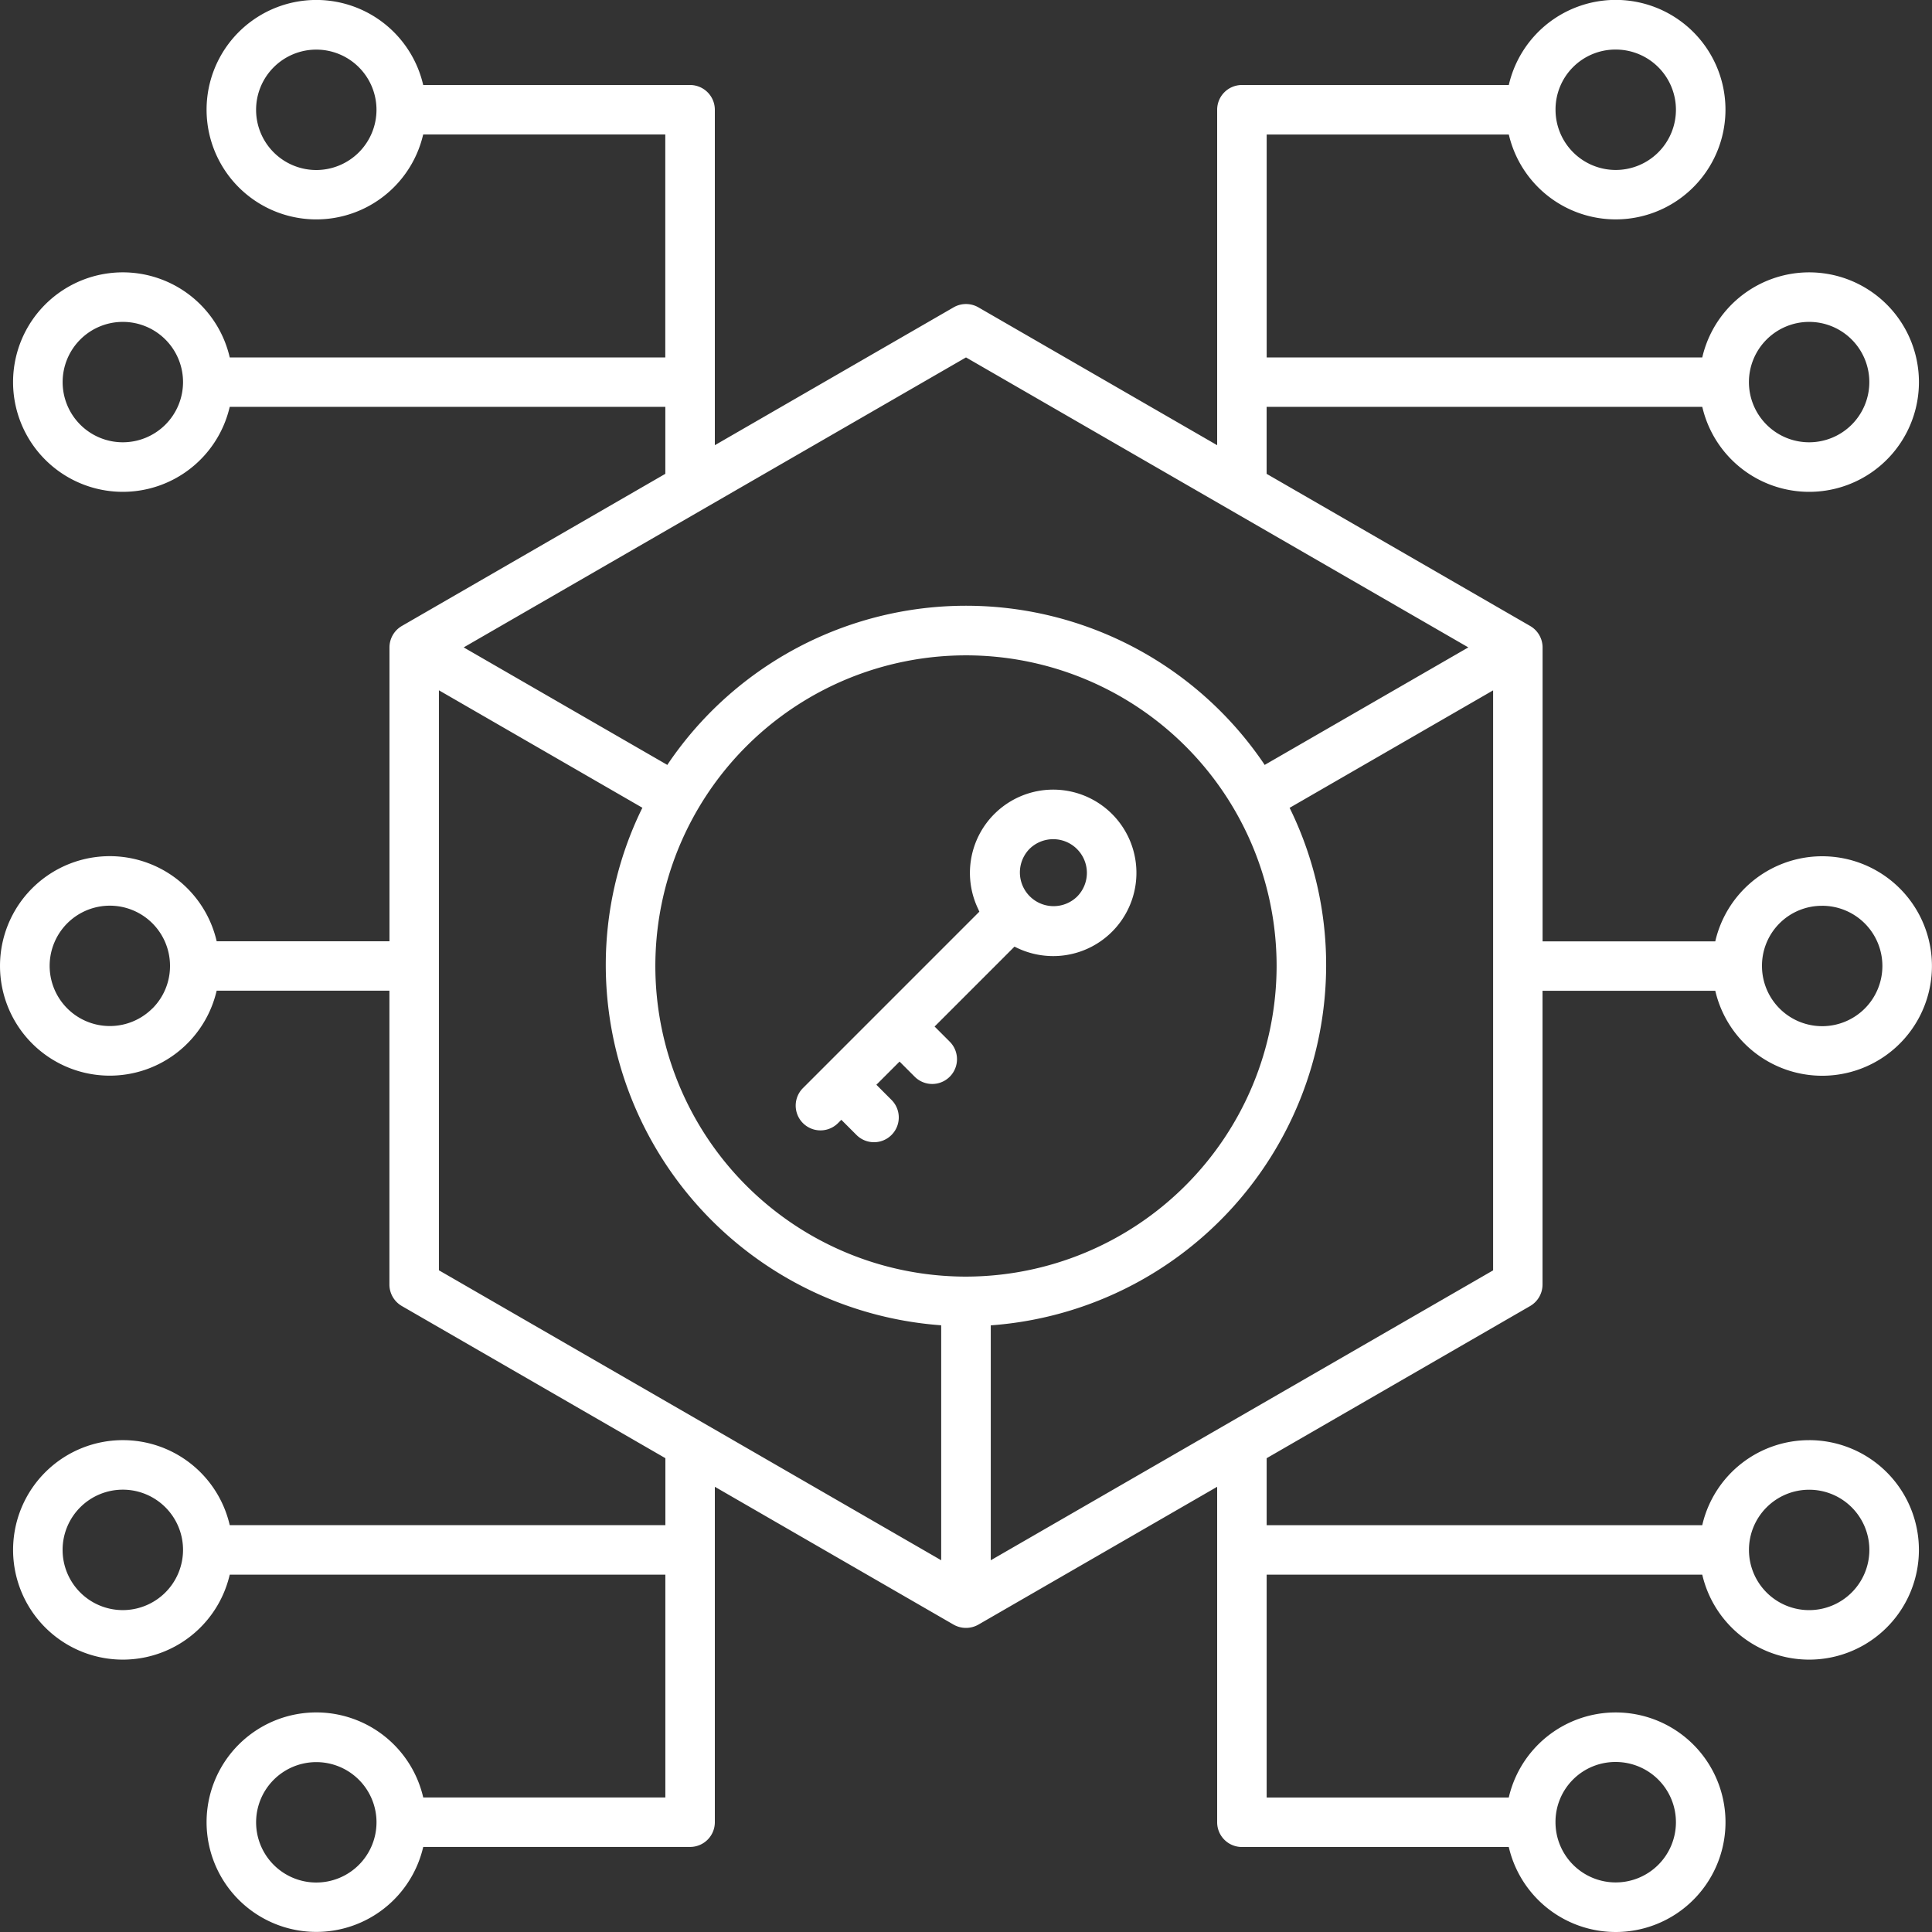 <?xml version="1.0" encoding="UTF-8"?>
<svg xmlns="http://www.w3.org/2000/svg" xmlns:xlink="http://www.w3.org/1999/xlink" id="icono_centralizacion_datos" data-name="icono centralizacion datos" width="100" height="100" viewBox="0 0 100 100">
  <rect x="0" y="0" width="100" height="100" fill="#333333" stroke="none"/>
  <defs>
    <clipPath id="clip-path">
      <rect id="Rectángulo_1640" data-name="Rectángulo 1640" width="100" height="100.001" fill="#fff"></rect>
    </clipPath>
  </defs>
  <g id="Grupo_613" data-name="Grupo 613" clip-path="url(#clip-path)">
    <path id="Trazado_21374" data-name="Trazado 21374" d="M93.643,74.543a5.672,5.672,0,0,0-5.511,4.3l-.024.1H65.562V75.476L79.2,67.6a1.287,1.287,0,0,0,.641-1.111V51.282h8.941l.024.095a5.68,5.68,0,1,0,0-2.753l-.024.1H79.844V33.509A1.286,1.286,0,0,0,79.2,32.4l-13.64-7.874V21.059H88.109l.024.095a5.68,5.68,0,1,0,0-2.753l-.024.1H65.563V6.962H78.095l.024.095A5.681,5.681,0,0,0,89.31,5.718V5.68A5.68,5.68,0,0,0,78.119,4.3l-.024.1H64.282A1.28,1.28,0,0,0,63,5.68V23.043l-.188-.108L50.641,15.908a1.287,1.287,0,0,0-1.282,0L37,23.043V5.68A1.283,1.283,0,0,0,35.718,4.4H21.905l-.024-.1a5.679,5.679,0,1,0,0,2.754l.024-.095h12.53V18.5H11.891l-.024-.1a5.68,5.68,0,1,0,0,2.754l.024-.095H34.437v3.466L20.8,32.4a1.286,1.286,0,0,0-.641,1.11V48.719H11.215l-.024-.1a5.68,5.68,0,1,0,0,2.753l.024-.095h8.941V66.491A1.286,1.286,0,0,0,20.8,67.6l13.64,7.875v3.467H11.891l-.024-.1a5.672,5.672,0,0,0-5.51-4.3H6.318a5.68,5.68,0,1,0,5.55,7.057l.024-.095H34.438V93.038H21.907l-.024-.1a5.68,5.68,0,1,0,0,2.754l.024-.095H35.72A1.28,1.28,0,0,0,37,94.321V76.956l.188.108,12.17,7.027a1.3,1.3,0,0,0,1.282,0L63,76.956V94.32A1.279,1.279,0,0,0,64.28,95.6H78.093l.024.095a5.682,5.682,0,1,0,0-2.754l-.024.1H65.562V81.505H88.108l.024.095a5.68,5.68,0,1,0,5.511-7.058m.676-27.659A3.116,3.116,0,1,1,91.2,50a3.1,3.1,0,0,1,3.116-3.116m-.676-30.223a3.116,3.116,0,1,1-3.116,3.116,3.12,3.12,0,0,1,3.116-3.116M83.63,2.565a3.116,3.116,0,1,1-3.116,3.116A3.1,3.1,0,0,1,83.63,2.565M16.371,8.8a3.116,3.116,0,1,1,3.116-3.116A3.119,3.119,0,0,1,16.371,8.8M6.358,22.893a3.116,3.116,0,1,1,3.116-3.116,3.119,3.119,0,0,1-3.116,3.116M7.883,52.2A3.115,3.115,0,1,1,8.8,50a3.1,3.1,0,0,1-.913,2.2M6.358,83.339a3.117,3.117,0,1,1,3.116-3.117,3.121,3.121,0,0,1-3.116,3.117m10.014,14.1a3.116,3.116,0,1,1,3.116-3.116,3.119,3.119,0,0,1-3.116,3.116M83.628,91.2h0a3.117,3.117,0,1,1-3.116,3.117A3.1,3.1,0,0,1,83.628,91.2M24.189,33.4,50,18.5l.063.036L76,33.509,65.459,39.592l-.065-.1a18.628,18.628,0,0,0-30.788,0l-.066.1-.1-.058L24,33.509Zm24.34,47.25-25.811-14.9V35.73l.188.108L33.251,41.81l-.051.1A18.44,18.44,0,0,0,31.355,50,18.712,18.712,0,0,0,48.6,68.588l.116.009,0,12.162ZM50,66.077A16.078,16.078,0,1,1,66.077,50,16.1,16.1,0,0,1,50,66.077m1.282,14.682V68.6l.116-.009A18.712,18.712,0,0,0,68.641,50,18.433,18.433,0,0,0,66.8,41.914l-.051-.1,10.534-6.081v30.02l-.063.037Zm42.36,2.581a3.116,3.116,0,1,1,3.116-3.116,3.119,3.119,0,0,1-3.116,3.116" fill="#fff"></path>
    <path id="Trazado_21375" data-name="Trazado 21375" d="M91.633,87.78l.04.081-9.131,9.132a1.282,1.282,0,0,0,1.814,1.814l.172-.172.784.784a1.282,1.282,0,0,0,1.814-1.813l-.784-.785,1.2-1.2.784.784a1.282,1.282,0,0,0,1.813-1.814l-.784-.784,4.136-4.136.081.04a4.344,4.344,0,0,0,1.922.45,4.308,4.308,0,1,0-3.047-7.353l-.089-.089.088.089a4.309,4.309,0,0,0-.809,4.968m2.623-3.155a1.745,1.745,0,0,1,2.429-.037h0l.037.037a1.741,1.741,0,0,1,0,2.466h0a1.744,1.744,0,0,1-2.466-2.466" transform="translate(-40.981 -40.674)" fill="#fff"></path>
  </g>
</svg>
